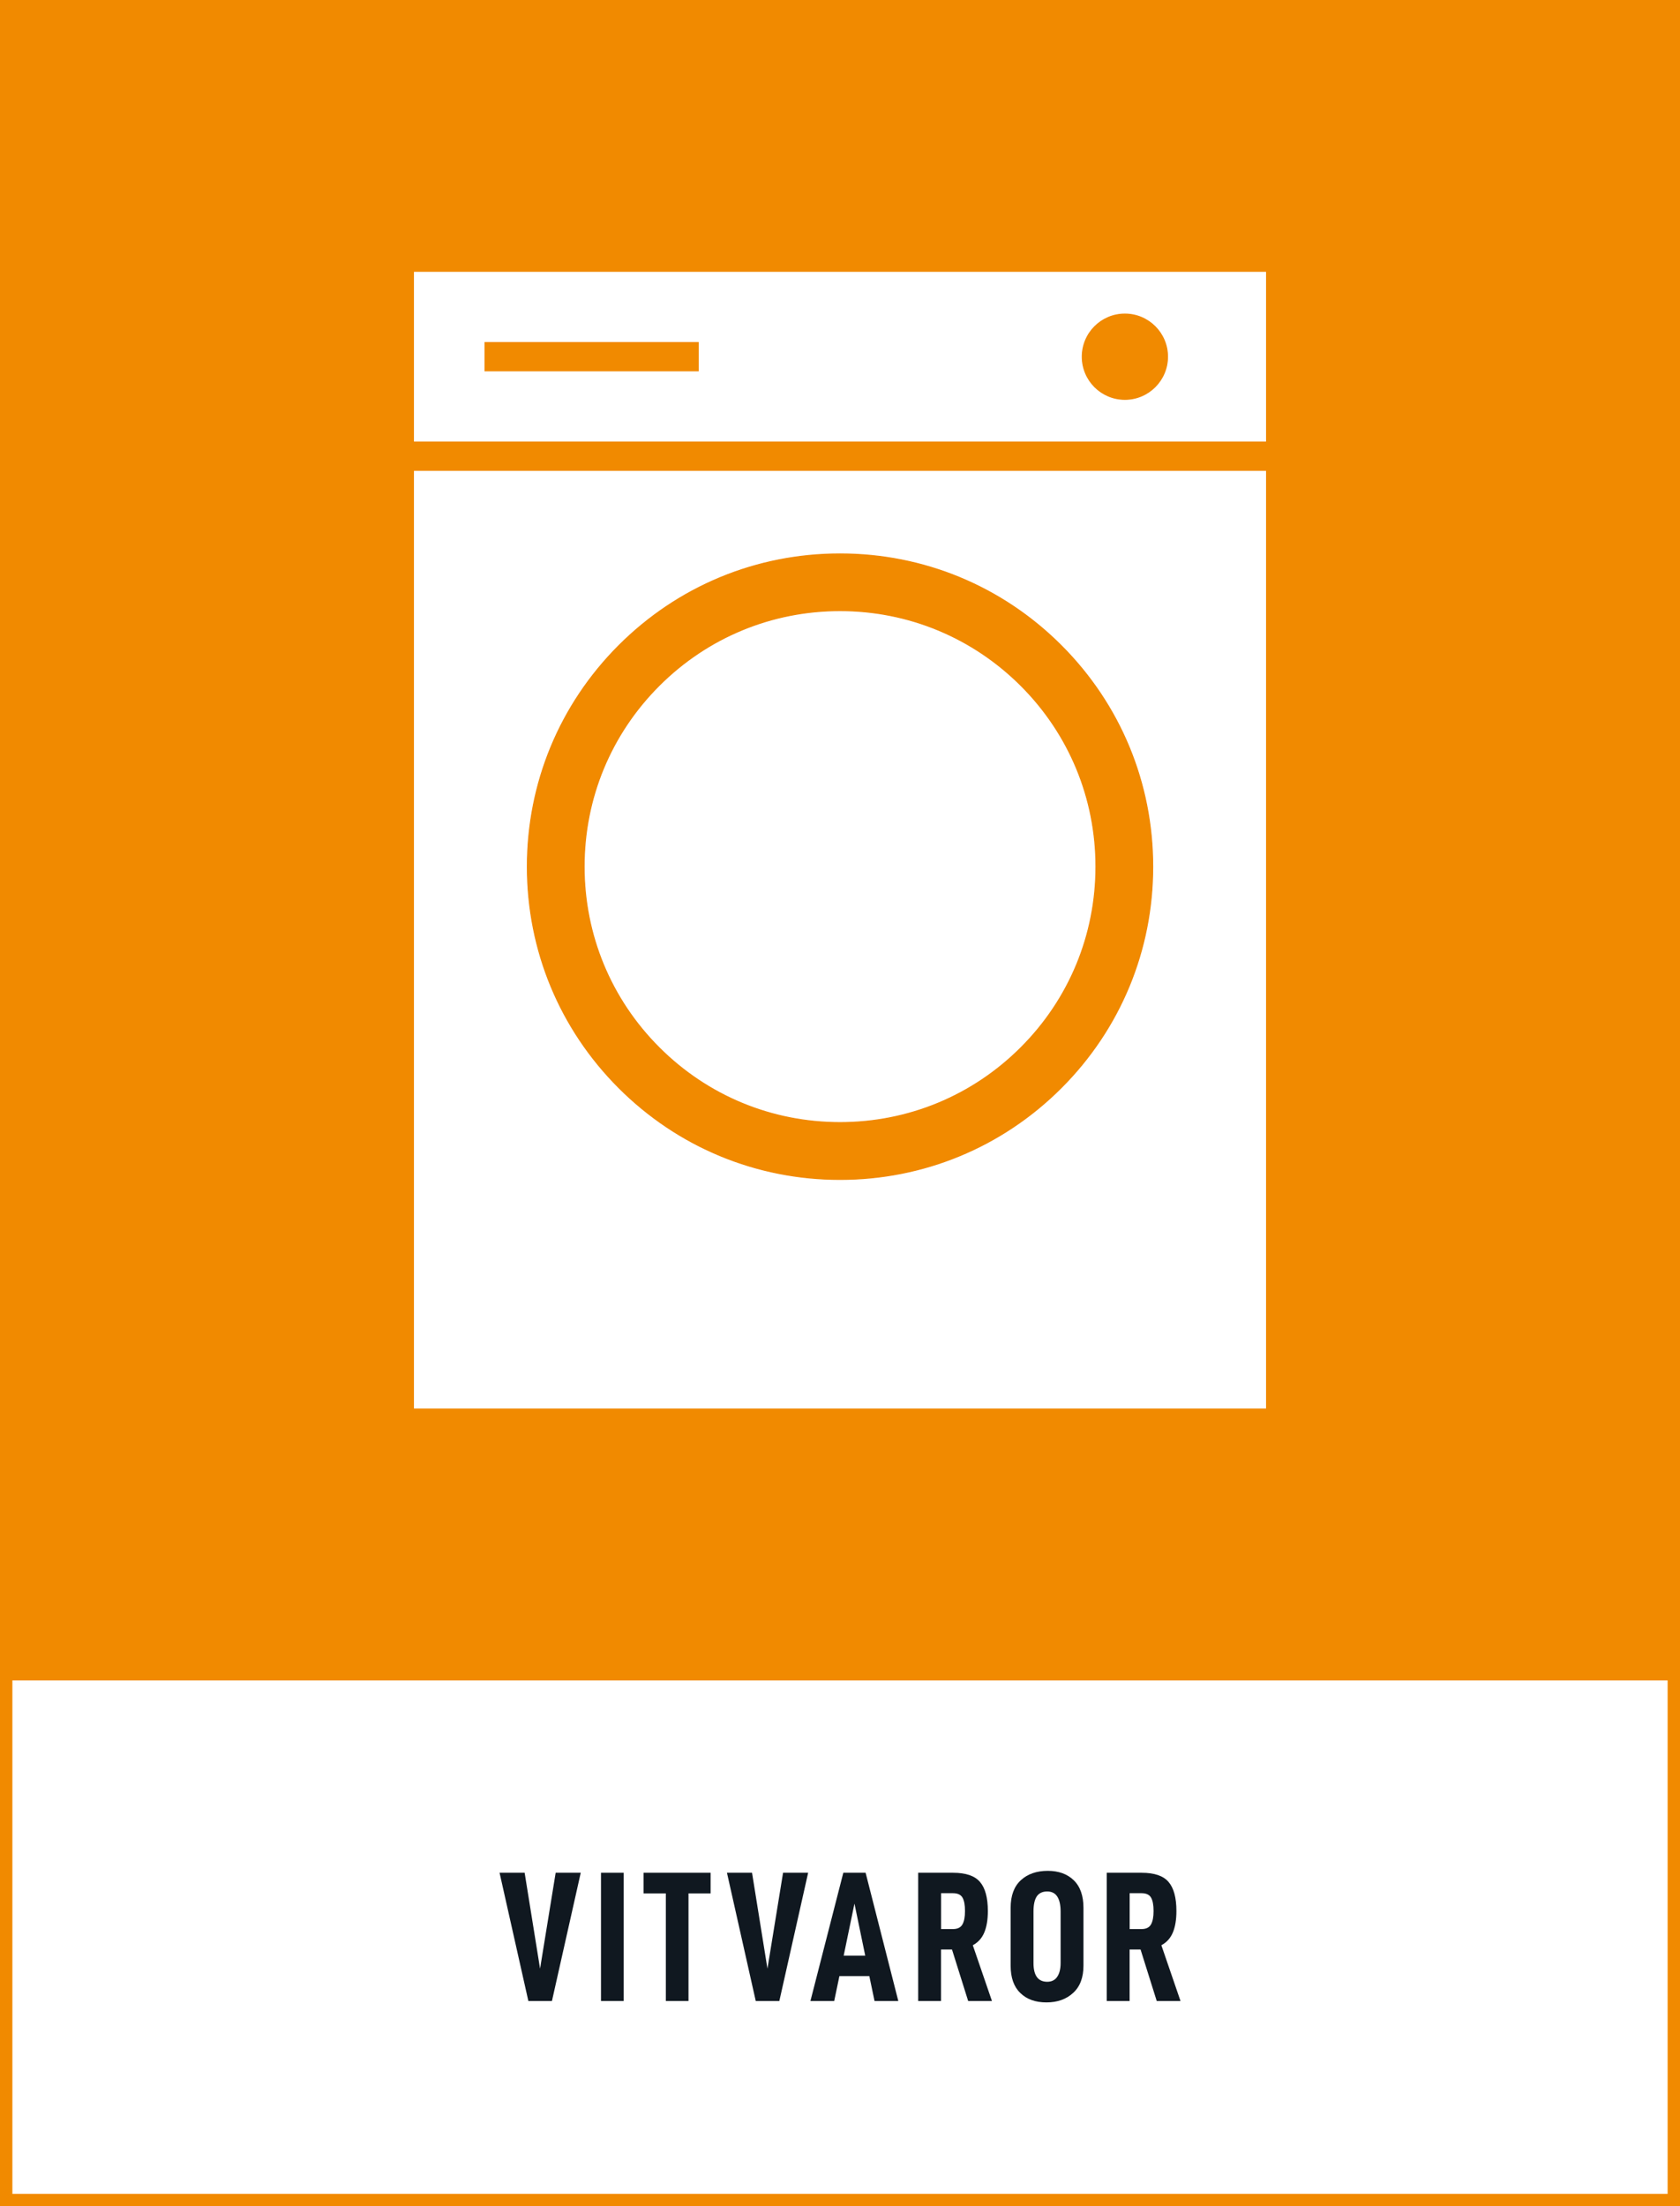 <?xml version="1.0" encoding="utf-8"?>
<!-- Generator: Adobe Illustrator 26.2.1, SVG Export Plug-In . SVG Version: 6.00 Build 0)  -->
<svg version="1.1" xmlns="http://www.w3.org/2000/svg" xmlns:xlink="http://www.w3.org/1999/xlink" x="0px" y="0px"
	 viewBox="0 0 271.29 356.19" style="enable-background:new 0 0 271.29 356.19;" xml:space="preserve">
<rect x="0" y="0" width="271.29" height="356.19" fill="#808080" stroke="none"/>
<style type="text/css">
	.st0{fill:#FFFFFF;}
	.st1{fill:#F18A00;}
	.st2{fill:#101820;}
	.st3{fill:#FFFFFF;stroke:#F08700;stroke-width:0.145;stroke-miterlimit:10;}
</style>
<g id="bakgrund">
	<rect x="1" y="270.15" class="st0" width="269.29" height="85.04"/>
	<path class="st1" d="M271.29,269.15V0H0v271.29h0v84.89h271.29L271.29,269.15L271.29,269.15z M2,354.19v-82.89h267.29v82.89H2z"/>
</g>
<g id="ikon">
	<g>
		<path class="st2" d="M84.72,302.35l2.49,15.48l2.52-15.48h4.05l-4.65,20.7h-3.81l-4.65-20.7H84.72z"/>
		<path class="st2" d="M100.71,302.35v20.7h-3.66v-20.7H100.71z"/>
		<path class="st2" d="M111.18,305.68v17.37h-3.66v-17.37h-3.6v-3.33h10.83v3.33H111.18z"/>
		<path class="st2" d="M121.44,302.35l2.49,15.48l2.52-15.48h4.05l-4.65,20.7h-3.81l-4.65-20.7H121.44z"/>
		<path class="st2" d="M135.55,319.03l-0.84,4.02h-3.84l5.31-20.7h3.6l5.28,20.7h-3.84l-0.84-4.02H135.55z M137.98,307.33l-1.74,8.4
			h3.48L137.98,307.33z"/>
		<path class="st2" d="M151.96,314.74v8.31h-3.69v-20.7h5.64c2.04,0,3.49,0.49,4.33,1.47c0.85,0.98,1.28,2.55,1.28,4.71
			c0,1.38-0.19,2.53-0.57,3.45s-1,1.61-1.86,2.07l3.09,9h-3.84l-2.61-8.31H151.96z M153.88,311.44c0.74,0,1.25-0.25,1.53-0.74
			c0.28-0.49,0.42-1.21,0.42-2.17s-0.13-1.68-0.4-2.16c-0.27-0.48-0.79-0.72-1.54-0.72h-1.92v5.79H153.88z"/>
		<path class="st2" d="M163.2,317.34v-9.33c0-1.96,0.55-3.45,1.65-4.46c1.1-1.01,2.55-1.51,4.35-1.51c1.74,0,3.13,0.5,4.18,1.51
			s1.58,2.5,1.58,4.46v9.33c0,1.92-0.55,3.39-1.67,4.41c-1.11,1.02-2.54,1.53-4.3,1.53c-1.78,0-3.19-0.5-4.23-1.52
			C163.72,320.76,163.2,319.29,163.2,317.34z M171.27,316.92v-8.31c0-1.06-0.18-1.86-0.54-2.42c-0.36-0.55-0.9-0.82-1.62-0.82
			c-0.78,0-1.34,0.27-1.7,0.81c-0.35,0.54-0.52,1.35-0.52,2.43v8.31c0,2.02,0.74,3.03,2.22,3.03c0.7,0,1.24-0.26,1.6-0.79
			C171.08,318.63,171.27,317.88,171.27,316.92z"/>
		<path class="st2" d="M182.41,314.74v8.31h-3.69v-20.7h5.64c2.04,0,3.49,0.49,4.33,1.47c0.85,0.98,1.28,2.55,1.28,4.71
			c0,1.38-0.19,2.53-0.57,3.45s-1,1.61-1.86,2.07l3.09,9h-3.84l-2.61-8.31H182.41z M184.33,311.44c0.74,0,1.25-0.25,1.53-0.74
			c0.28-0.49,0.42-1.21,0.42-2.17s-0.13-1.68-0.4-2.16c-0.27-0.48-0.79-0.72-1.54-0.72h-1.92v5.79H184.33z"/>
	</g>
</g>
<g id="namn">
	<g>
		<g>
			<path class="st3" d="M66.77,75.95l0,151.52l137.75,0l0-151.52L66.77,75.95z M171.36,175.63c-9.54,9.54-22.22,14.79-35.71,14.79
				c-13.49,0-26.17-5.25-35.71-14.79s-14.79-22.22-14.79-35.71c0-13.49,5.25-26.17,14.79-35.71s22.22-14.79,35.71-14.79
				c13.49,0,26.17,5.25,35.71,14.79c9.54,9.54,14.79,22.22,14.79,35.71C186.15,153.41,180.9,166.09,171.36,175.63z"/>
			<path class="st3" d="M135.65,98.59c-11.04,0-21.42,4.3-29.22,12.1c-7.81,7.81-12.1,18.18-12.1,29.22
				c0,11.04,4.3,21.42,12.1,29.22c7.81,7.81,18.18,12.1,29.22,12.1c11.04,0,21.42-4.3,29.22-12.1c7.81-7.81,12.1-18.18,12.1-29.22
				c0-11.04-4.3-21.42-12.1-29.22C157.06,102.89,146.68,98.59,135.65,98.59z"/>
		</g>
		<path class="st3" d="M66.77,43.81l0,27.55l137.75,0l0-27.55L66.77,43.81z M112.76,59.88l-34.44,0v-4.59l34.44,0V59.88z
			 M181.65,64.48c-3.8,0-6.89-3.08-6.89-6.89c0-3.8,3.08-6.89,6.89-6.89c3.8,0,6.89,3.08,6.89,6.89
			C188.54,61.39,185.45,64.48,181.65,64.48z"/>
	</g>
</g>
</svg>
